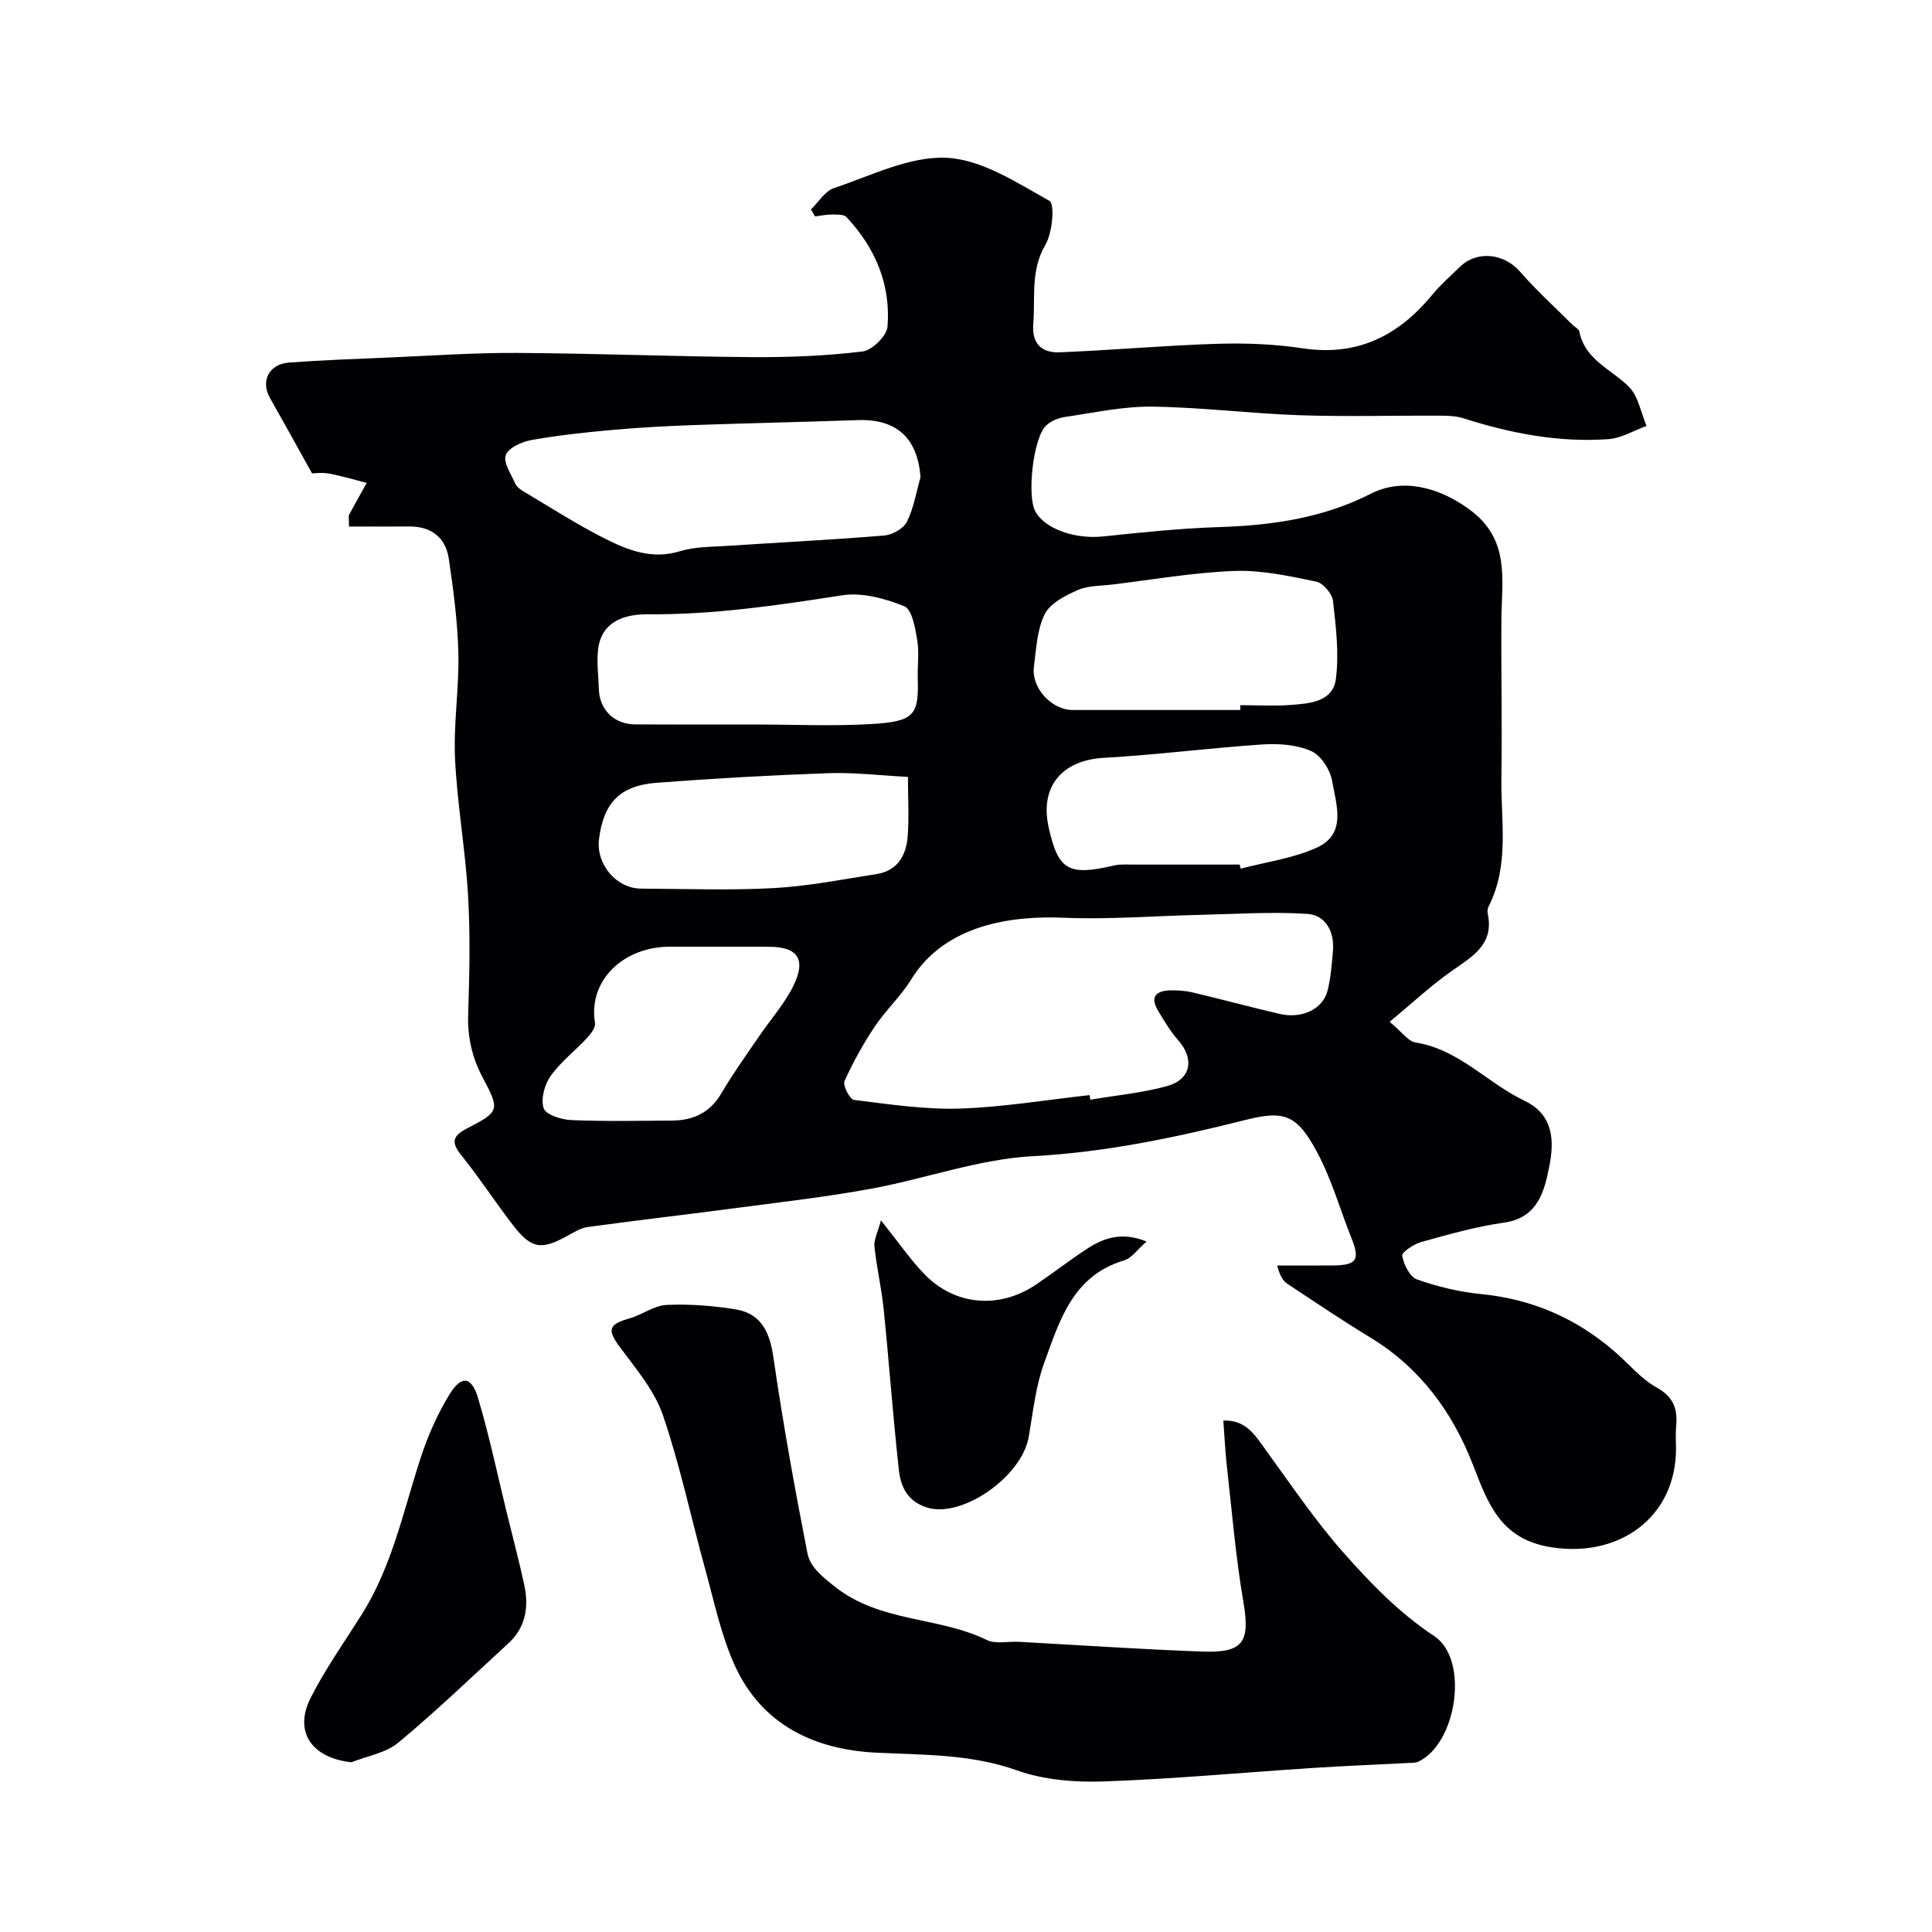 <svg enable-background="new 0 0 400 400" viewBox="0 0 400 400" xmlns="http://www.w3.org/2000/svg"><g fill="#010103"><path d="m287.71 211.55c2.57 2.13 3.83 4.04 5.35 4.28 8.98 1.42 14.88 8.4 22.57 12.07 6.14 2.93 6.15 8.5 5.13 13.62-1.01 5.08-2.34 10.62-9.39 11.62-5.77.81-11.44 2.43-17.07 3.99-1.56.43-4.11 2.12-3.98 2.86.31 1.81 1.56 4.37 3.05 4.9 4.24 1.5 8.75 2.59 13.23 3.03 10.63 1.04 19.83 5.04 27.82 12.02 2.86 2.49 5.38 5.57 8.62 7.36 3.6 1.99 4.31 4.58 3.98 8.13-.14 1.49-.02 3-.02 4.5 0 14.12-11.63 22.6-25.72 20.43-10.71-1.64-13.23-9.16-16.36-17.19-4.27-10.94-10.97-20.02-21.21-26.25-5.82-3.54-11.48-7.35-17.17-11.12-.9-.6-1.54-1.59-2.12-3.79 3.87 0 7.74.03 11.61-.01 4.85-.05 5.57-1.17 3.82-5.54-2.35-5.89-4.08-12.09-7.03-17.66-4.29-8.11-6.9-8.95-14.99-6.92-14.43 3.63-28.88 6.68-43.94 7.49-11.22.6-22.23 4.66-33.41 6.72-8.98 1.66-18.08 2.7-27.15 3.9-10.54 1.4-21.1 2.61-31.63 4.05-1.51.21-2.97 1.14-4.36 1.9-5.28 2.89-7.33 2.62-11.07-2.21-3.7-4.77-6.98-9.87-10.77-14.56-2.25-2.79-1.68-4.06 1.28-5.59 6.62-3.42 6.75-3.74 3.19-10.42-2.25-4.21-3.2-8.45-3.04-13.23.27-8.16.45-16.35-.02-24.49-.55-9.48-2.25-18.9-2.7-28.38-.34-7.23.86-14.52.69-21.77-.15-6.53-1.02-13.07-1.97-19.55-.66-4.48-3.64-6.79-8.3-6.74-4.15.04-8.3.01-12.38.01 0-1.8-.12-2.18.02-2.43 1.19-2.21 2.43-4.4 3.65-6.59-2.57-.66-5.12-1.44-7.73-1.93-1.46-.28-2.99-.06-3.59-.06-3.11-5.59-5.89-10.64-8.73-15.65-1.95-3.46-.18-6.99 4-7.29 6.93-.5 13.88-.76 20.83-1.05 8.77-.37 17.54-.99 26.3-.94 16.27.09 32.54.75 48.81.87 7.6.05 15.24-.26 22.77-1.17 1.98-.24 5.02-3.23 5.17-5.14.7-8.7-2.53-16.32-8.49-22.68-.57-.61-2.03-.52-3.08-.53-1.14-.01-2.29.25-3.43.39-.29-.48-.57-.97-.86-1.45 1.59-1.52 2.92-3.81 4.8-4.43 7.68-2.56 15.62-6.62 23.28-6.26 7.29.35 14.56 5.14 21.31 8.92 1.14.64.62 6.59-.84 9.09-3.13 5.34-2.07 10.88-2.51 16.4-.33 4.19 1.85 6 5.44 5.86 10.88-.43 21.73-1.42 32.61-1.76 5.92-.18 11.93.06 17.78.94 11.35 1.7 19.84-2.66 26.83-11.15 1.69-2.05 3.71-3.82 5.62-5.68 3.61-3.52 9.21-2.84 12.53.99 3.36 3.87 7.2 7.33 10.84 10.97.47.47 1.3.85 1.4 1.38 1.17 5.9 6.61 7.8 10.25 11.43 1.97 1.96 2.49 5.37 3.67 8.12-2.63.95-5.21 2.55-7.89 2.74-10.27.73-20.24-1.19-30.01-4.32-1.53-.49-3.25-.53-4.88-.54-9.67-.05-19.34.24-29-.09-10.21-.35-20.4-1.65-30.6-1.78-6-.07-12.04 1.26-18.03 2.14-1.38.2-2.92.84-3.91 1.78-2.65 2.49-4 14.5-2.23 17.76 2.01 3.7 8.31 5.81 14.11 5.19 8.01-.85 16.04-1.68 24.09-1.94 10.92-.36 21.39-1.87 31.33-6.93 6.17-3.14 13.64-1.62 20.33 3.27 8.55 6.25 6.7 14.58 6.64 22.87-.08 10.88.17 21.76 0 32.63-.14 8.96 1.72 18.16-2.65 26.71-.21.42-.29 1-.19 1.46 1.37 6.3-3.01 8.81-7.27 11.78-4.41 3.07-8.39 6.81-13.03 10.64zm-62.12 15.18c.05.32.1.63.15.95 5.3-.9 10.72-1.39 15.87-2.81 5.01-1.39 5.73-5.65 2.33-9.49-1.6-1.81-2.86-3.95-4.12-6.03-1.88-3.09-.36-4.29 2.69-4.31 1.47-.01 2.98.09 4.41.43 6.01 1.43 11.97 3.04 17.98 4.44 4.7 1.09 9.04-1 9.98-4.89.65-2.69.88-5.49 1.1-8.26.31-3.94-1.58-7.31-5.32-7.55-7.45-.48-14.96.04-22.45.21-9.32.21-18.67.98-27.96.59-10.54-.45-24.53 1.27-31.62 12.81-2.13 3.46-5.24 6.31-7.51 9.7-2.39 3.59-4.52 7.4-6.28 11.33-.39.88 1.11 3.76 1.96 3.87 7.28.9 14.64 2.03 21.93 1.8 8.96-.3 17.9-1.81 26.86-2.79zm-35.01-127.92c-.58-8.1-4.94-12.12-13.02-11.83-11.41.4-22.83.63-34.24 1.04-5.59.2-11.18.51-16.76 1.01-5.53.5-11.08 1.1-16.54 2.08-1.98.36-4.75 1.59-5.3 3.1-.56 1.54 1.08 3.95 1.95 5.9.31.69 1.1 1.26 1.8 1.68 5.45 3.24 10.81 6.68 16.45 9.56 4.9 2.5 9.97 4.59 15.87 2.77 3.07-.95 6.48-.88 9.75-1.1 10.85-.72 21.71-1.25 32.54-2.15 1.68-.14 3.98-1.43 4.69-2.85 1.41-2.83 1.93-6.11 2.81-9.21zm66.21 48.19c0-.33 0-.67 0-1 3.49 0 7 .21 10.47-.05 3.91-.29 8.71-.65 9.32-5.38.68-5.29.01-10.8-.6-16.16-.17-1.49-2.04-3.7-3.45-3.99-5.57-1.14-11.3-2.42-16.92-2.21-8.46.31-16.87 1.79-25.3 2.81-2.43.29-5.06.21-7.21 1.16-2.56 1.14-5.69 2.72-6.81 4.99-1.6 3.22-1.75 7.22-2.23 10.92-.56 4.33 3.66 8.9 8.03 8.91 11.56.01 23.13 0 34.7 0zm-100.79 3c8.16 0 16.35.38 24.48-.1 8.87-.53 9.75-1.88 9.53-9.47-.08-2.66.33-5.39-.12-7.98-.42-2.48-1.07-6.29-2.66-6.93-3.99-1.61-8.74-2.91-12.87-2.27-13.34 2.08-26.61 4.04-40.18 3.93-4.53-.04-9.72 1.26-10.37 7.43-.28 2.66.1 5.39.18 8.09.14 4.26 3.15 7.25 7.51 7.28 8.18.05 16.34.02 24.5.02zm31.98 10.85c-5.76-.3-11.16-.96-16.52-.77-11.86.42-23.72 1.09-35.56 1.99-7.58.58-10.96 4.2-11.88 11.66-.65 5.22 3.58 10.23 8.74 10.25 9.15.04 18.33.39 27.46-.11 7.14-.39 14.22-1.81 21.31-2.91 4.23-.66 6.05-3.8 6.38-7.62.33-3.93.07-7.92.07-12.49zm-38.19 35.15c-3.65 0-7.31.02-10.96 0-9.73-.06-17.11 6.99-15.64 15.79.15.93-.85 2.25-1.64 3.1-2.48 2.68-5.48 4.96-7.56 7.9-1.26 1.77-2.07 4.79-1.42 6.68.46 1.34 3.67 2.34 5.69 2.43 6.96.29 13.95.15 20.93.1 4.35-.04 7.8-1.62 10.14-5.61 2.38-4.06 5.14-7.89 7.79-11.78 2.38-3.5 5.28-6.73 7.13-10.48 2.72-5.53.91-8.09-4.98-8.11-3.17-.03-6.32-.02-9.48-.02zm106.87-17c.07.28.14.57.21.85 5.3-1.41 10.92-2.13 15.83-4.39 6.18-2.85 3.94-8.92 3.1-13.78-.4-2.31-2.31-5.29-4.33-6.18-2.99-1.32-6.72-1.59-10.08-1.37-10.96.73-21.88 2.15-32.85 2.77-8.62.48-13.29 5.91-11.44 14.32 1.97 8.97 4.07 10.18 13.55 7.97 1.27-.3 2.64-.19 3.97-.19 7.37-.01 14.71 0 22.04 0z"/><path d="m253.28 294.11c4.75-.17 6.6 3.1 8.8 6.12 5.2 7.14 10.15 14.52 15.98 21.12 5.64 6.39 11.56 12.54 18.88 17.38 7.28 4.81 4.72 22.22-3.29 26-.57.27-1.29.24-1.94.27-6.6.35-13.21.6-19.8 1.03-14.47.94-28.92 2.29-43.4 2.8-5.98.21-12.38-.31-17.95-2.29-9.61-3.42-19.33-3.18-29.19-3.67-12.8-.64-23.67-5.78-29.25-18.08-2.83-6.24-4.25-13.15-6.09-19.82-2.94-10.64-5.21-21.51-8.77-31.94-1.72-5.05-5.47-9.5-8.75-13.89-2.83-3.78-2.65-4.92 1.85-6.19 2.61-.74 5.06-2.66 7.64-2.78 4.73-.22 9.57.16 14.25.91 5.42.88 7.13 4.77 7.89 10.03 1.96 13.53 4.39 27 7.02 40.42.56 2.87 2.9 4.75 5.62 6.92 9.44 7.53 21.49 6.18 31.52 11.09 1.83.89 4.39.26 6.61.38 12.7.69 25.38 1.56 38.09 2.02 8.51.31 9.84-2.06 8.42-10.35-1.58-9.2-2.34-18.53-3.39-27.82-.36-3.06-.49-6.13-.75-9.66z"/><path d="m72.77 364.86c-8.21-.87-12.01-6.3-8.46-13.32 3.06-6.06 7.05-11.65 10.67-17.42 6.23-9.95 8.54-21.34 12.11-32.28 1.5-4.6 3.51-9.16 6.05-13.26 2.39-3.87 4.5-3.59 5.81.79 2.37 7.91 4.06 16.04 6.03 24.07 1.2 4.9 2.5 9.77 3.56 14.69.98 4.54.33 8.79-3.29 12.11-7.55 6.92-14.94 14.04-22.81 20.58-2.57 2.12-6.41 2.73-9.67 4.04z"/><path d="m182.39 252.66c3.62 4.52 6.02 8.03 8.92 11.06 6.32 6.61 15.57 7.39 23.23 2.21 3.51-2.38 6.87-4.98 10.41-7.31 3.49-2.3 7.23-3.67 12.44-1.58-1.88 1.63-3.07 3.44-4.65 3.91-10.67 3.16-13.39 12.54-16.57 21.28-1.75 4.82-2.29 10.11-3.17 15.22-1.45 8.38-13.93 16.95-21.11 14.66-3.97-1.27-5.4-4.27-5.78-7.68-1.23-11.09-2.02-22.22-3.15-33.32-.44-4.37-1.46-8.68-1.92-13.05-.14-1.37.67-2.84 1.35-5.4z"/></g></svg>